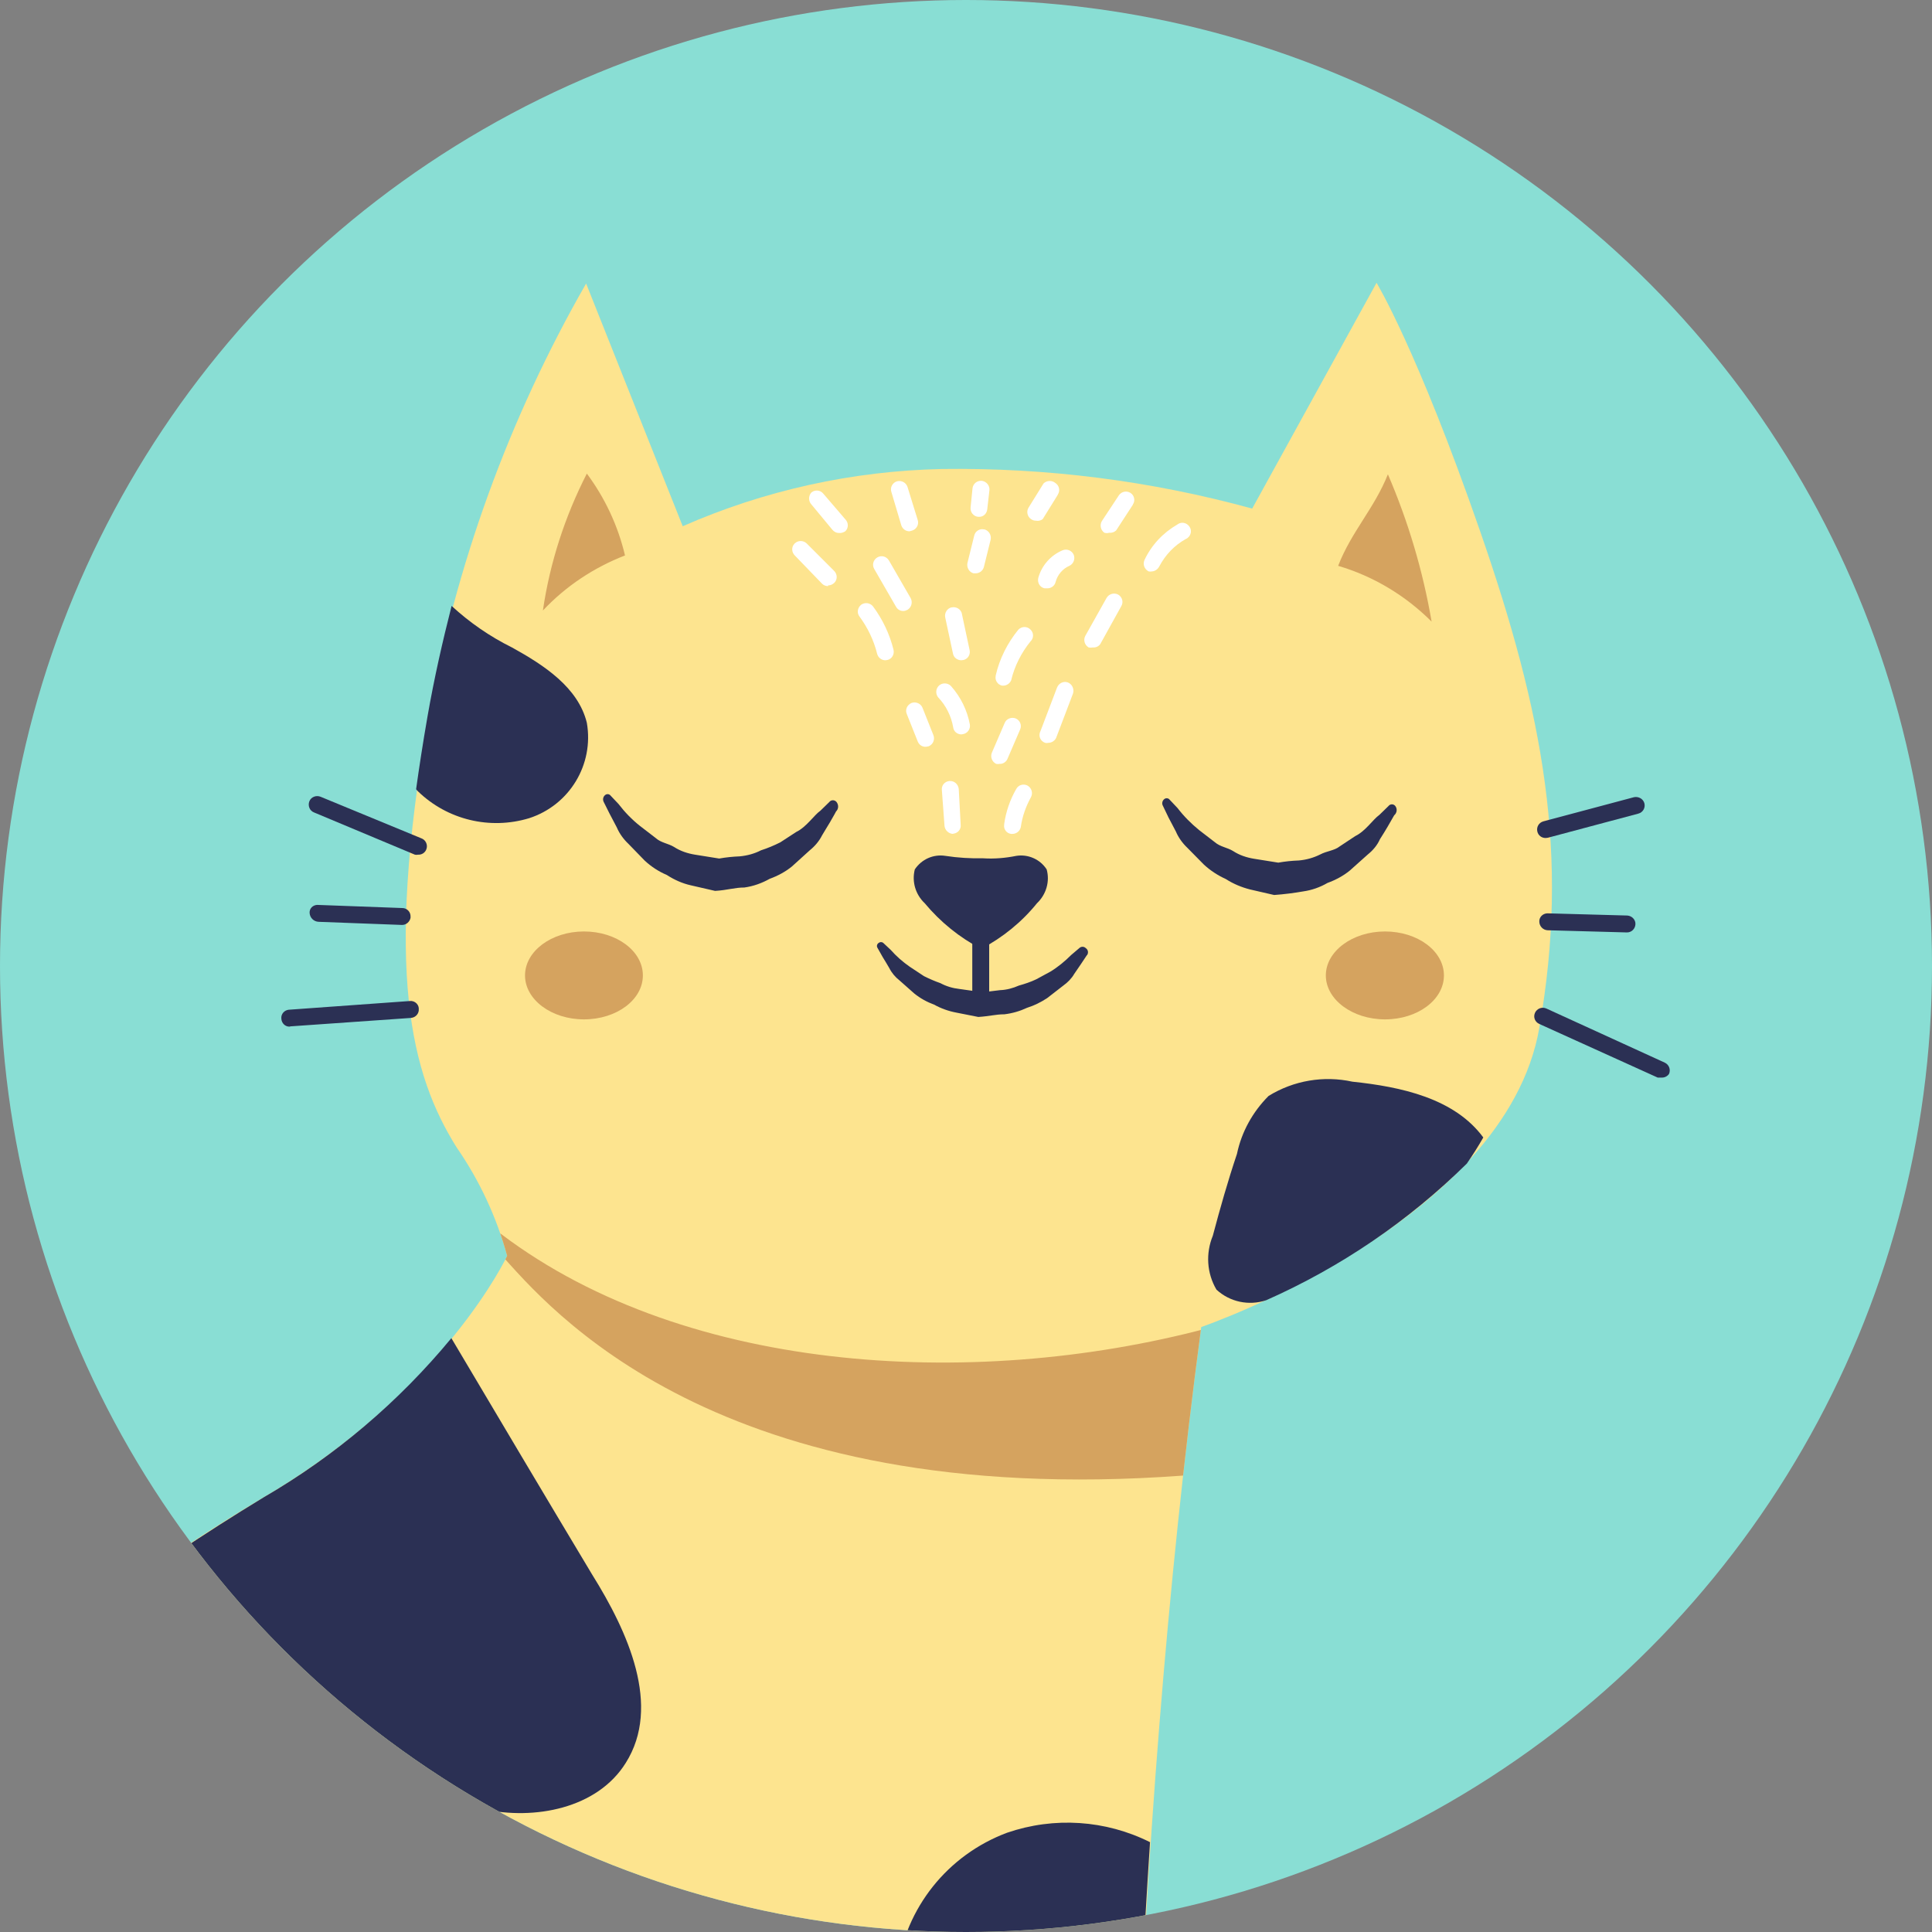 <?xml version="1.0" encoding="utf-8"?>
<!-- Generator: Adobe Illustrator 25.4.1, SVG Export Plug-In . SVG Version: 6.00 Build 0)  -->
<svg version="1.1" id="Layer_1" xmlns="http://www.w3.org/2000/svg" xmlns:xlink="http://www.w3.org/1999/xlink" x="0px" y="0px"
	 viewBox="0 0 80 80" style="enable-background:new 0 0 80 80;" xml:space="preserve">
<rect x="0" y="0" width="80" height="80" fill="#808080" stroke="none"/>
<style type="text/css">
	.st0{fill:#89DED4;}
	.st1{clip-path:url(#SVGID_00000014636359070457431270000008386132226508073406_);}
	.st2{fill:#FDE48F;}
	.st3{clip-path:url(#SVGID_00000175294478459506795630000004038019645339208380_);}
	.st4{fill:#D5A35F;}
	.st5{fill:#2B3054;}
	.st6{fill:#FFFFFF;}
</style>
<circle class="st0" cx="40" cy="40" r="40"/>
<g>
	<defs>
		<circle id="SVGID_1_" cx="40" cy="40" r="40"/>
	</defs>
	<clipPath id="SVGID_00000151531024856288457940000007407405878727324329_">
		<use xlink:href="#SVGID_1_"  style="overflow:visible;"/>
	</clipPath>
	<g style="clip-path:url(#SVGID_00000151531024856288457940000007407405878727324329_);">
		<path class="st2" d="M-18.3,95.86C-16.2,80.43,3.44,66.4,10.92,62S21,52,21,52c-0.44-1.61-1.15-3.13-2.1-4.5
			c-1.87-3-3-7.25-1.17-17.76c1.13-6.33,3.34-12.42,6.54-18l4,10.05C31.66,20.3,35.3,19.5,39,19.42c4.34-0.06,8.67,0.49,12.85,1.64
			L57,11.71c0,0,1.67,2.74,4.29,10.29S65,35.4,63.74,42.56c-1.4,8.07-14,12.39-14,12.39c-2.85,21.36-3.45,45.75-3,67.29
			c0,1.06,1.35,0.73,2.26,1.27s1.79,1.63,1.3,2.57c-2.66,1-5.61,0.84-8.14-0.46c0-0.42,0-0.85,0-1.28c0.22-4.81,0.06-11.5-0.26-16.3
			c-0.2-4.33-0.66-8.64-1.35-12.91c-0.2-1.09-0.36-2.86-1.92-2.53c-2.69,0.56-2.81,5.32-3,7.35c-0.55,6.73-0.68,13.48-0.41,20.22
			c0,0.87,0.05,3.07,0.22,3.93c2-0.7,4.6,0.61,4.78,2.73c-2.72,0.96-5.69,0.93-8.39-0.08c-1.24-9.78-1.92-21.52-2.37-31.37
			c-0.07-1.4-2.23-0.56-3.14,0.52c-0.78,1.18-1.17,2.58-1.12,4c-0.52,8,1.15,16.13-2.55,23.2c1.37-0.47,2.83-0.61,4.26-0.43
			c1.35,0.08,2.42,1.17,2.47,2.52c-0.17,1.9-2.69,2.38-4.59,2.34l-21.6-0.45c-3.7,0.08-7.4-0.32-11-1.19
			c-3.55-1-6.94-3.13-8.73-6.37C-20.7,112-19.46,104.39-18.3,95.86z"/>
		<g>
			<defs>
				<path id="SVGID_00000036220115413421170930000017190706817014467722_" d="M-18.3,95.86C-16.2,80.43,3.44,66.4,10.92,62
					S21,52,21,52c-0.44-1.61-1.15-3.13-2.1-4.5c-1.87-3-3-7.25-1.17-17.76c1.13-6.33,3.34-12.42,6.54-18l4,10.05
					C31.66,20.3,35.3,19.5,39,19.42c4.34-0.06,8.67,0.49,12.85,1.64L57,11.71c0,0,1.67,2.74,4.29,10.29S65,35.4,63.74,42.56
					c-1.4,8.07-14,12.39-14,12.39c-2.85,21.36-3.45,45.75-3,67.29c0,1.06,1.35,0.73,2.26,1.27s1.79,1.63,1.3,2.57
					c-2.66,1-5.61,0.84-8.14-0.46c0-0.42,0-0.85,0-1.28c0.22-4.81,0.06-11.5-0.26-16.3c-0.2-4.33-0.66-8.64-1.35-12.91
					c-0.2-1.09-0.36-2.86-1.92-2.53c-2.69,0.56-2.81,5.32-3,7.35c-0.55,6.73-0.68,13.48-0.41,20.22c0,0.87,0.05,3.07,0.22,3.93
					c2-0.7,4.6,0.61,4.78,2.73c-2.72,0.96-5.69,0.93-8.39-0.08c-1.24-9.78-1.92-21.52-2.37-31.37c-0.07-1.4-2.23-0.56-3.14,0.52
					c-0.78,1.18-1.17,2.58-1.12,4c-0.52,8,1.15,16.13-2.55,23.2c1.37-0.47,2.83-0.61,4.26-0.43c1.35,0.08,2.42,1.17,2.47,2.52
					c-0.17,1.9-2.69,2.38-4.59,2.34l-21.6-0.45c-3.7,0.08-7.4-0.32-11-1.19c-3.55-1-6.94-3.13-8.73-6.37
					C-20.7,112-19.46,104.39-18.3,95.86z"/>
			</defs>
			<clipPath id="SVGID_00000084504354333817556740000010529642631280474291_">
				<use xlink:href="#SVGID_00000036220115413421170930000017190706817014467722_"  style="overflow:visible;"/>
			</clipPath>
			<g style="clip-path:url(#SVGID_00000084504354333817556740000010529642631280474291_);">
				<path class="st4" d="M20.39,50.82C28,56.85,40.17,57.61,50,55c0.81,2.09,1.54,5.61-1,6.1c-19.41,1.43-26.31-7-28.28-9.18
					C20.65,51.54,20.54,51.17,20.39,50.82z"/>
			</g>
		</g>
		<path class="st5" d="M41.7,75.89c1.95-0.67,4.08-0.53,5.92,0.39c-0.3,4.57-0.53,9.15-0.68,13.75c-0.59-0.31-1.21-0.56-1.86-0.73
			c-1.6-0.25-3.16-0.68-4.66-1.3c-2.27-1.29-3.55-3.81-3.27-6.4C37.49,79,39.24,76.81,41.7,75.89z"/>
		<path class="st5" d="M20,74.91c-2.17-0.47-4.09-1.69-6.12-2.58C8.6,70.05,2.61,70.01-2.7,72.22l-0.43,0.18
			c4.35-3.89,9.06-7.37,14.05-10.4c2.96-1.72,5.59-3.95,7.77-6.59c1.94,3.27,3.88,6.54,5.83,9.79c1.48,2.37,2.88,5.44,1.39,7.8
			C24.73,74.89,22.13,75.38,20,74.91z"/>
		<path class="st4" d="M55.41,23.43c0.55-1.42,1.5-2.38,2.06-3.79c0.84,1.95,1.45,4,1.81,6.1C58.2,24.66,56.87,23.86,55.41,23.43z"
			/>
		<path class="st4" d="M22.48,25.28c0.29-1.98,0.91-3.89,1.82-5.67c0.75,1.01,1.29,2.16,1.58,3.39
			C24.59,23.5,23.43,24.27,22.48,25.28z"/>
		<path class="st5" d="M17.31,35.39c-0.04,0.01-0.09,0.01-0.13,0L13,33.64c-0.18-0.07-0.26-0.28-0.19-0.46c0,0,0,0,0,0
			c0.07-0.18,0.28-0.26,0.46-0.19c0,0,0,0,0,0l4.17,1.72c0.18,0.06,0.28,0.26,0.22,0.44C17.61,35.31,17.46,35.4,17.31,35.39
			L17.31,35.39z"/>
		<path class="st5" d="M16.65,38.3l-3.46-0.13c-0.2-0.01-0.36-0.17-0.37-0.37c-0.01-0.18,0.13-0.32,0.31-0.33c0,0,0.01,0,0.01,0
			l3.52,0.13c0.19,0,0.35,0.16,0.34,0.36c0,0.01,0,0.03,0,0.04C16.97,38.17,16.82,38.3,16.65,38.3z"/>
		<path class="st5" d="M12,42.51c-0.19,0.01-0.34-0.14-0.35-0.33c0,0,0,0,0,0c-0.02-0.19,0.12-0.35,0.31-0.37c0,0,0.01,0,0.01,0
			l5-0.36c0.18-0.02,0.35,0.11,0.37,0.29c0,0.01,0,0.02,0,0.03c0.02,0.19-0.12,0.36-0.32,0.38c0,0,0,0,0,0l-5,0.35L12,42.51z"/>
		<path class="st5" d="M64,34.7c-0.16,0-0.3-0.1-0.34-0.26c-0.05-0.19,0.06-0.38,0.25-0.43c0,0,0,0,0,0l3.75-1
			c0.19-0.04,0.38,0.07,0.43,0.25c0.05,0.19-0.06,0.38-0.25,0.43c0,0,0,0,0,0l-3.75,1L64,34.7z"/>
		<path class="st5" d="M67.37,38.61l-3.29-0.09c-0.19-0.01-0.34-0.17-0.34-0.36c-0.01-0.18,0.14-0.33,0.32-0.34
			c0.01,0,0.03,0,0.04,0l3.28,0.09c0.19,0.01,0.35,0.17,0.34,0.36c0,0,0,0,0,0C67.71,38.46,67.56,38.61,67.37,38.61z"/>
		<path class="st5" d="M68.79,44.62h-0.15l-4.9-2.22c-0.18-0.08-0.26-0.28-0.18-0.46c0.08-0.18,0.29-0.26,0.47-0.18l4.9,2.24
			c0.18,0.08,0.26,0.29,0.18,0.47C69.04,44.57,68.92,44.63,68.79,44.62z"/>
		<path class="st4" d="M54.9,40.39c0,1,1.1,1.82,2.45,1.82s2.44-0.81,2.44-1.82s-1.09-1.82-2.44-1.82S54.9,39.39,54.9,40.39z"/>
		<path class="st4" d="M21.74,40.39c0,1,1.09,1.82,2.44,1.82s2.44-0.81,2.44-1.82s-1.09-1.82-2.44-1.82S21.74,39.39,21.74,40.39z"/>
		<path class="st5" d="M40.61,42c-0.19,0-0.35-0.16-0.35-0.35v-2.74c0-0.19,0.16-0.35,0.35-0.35c0.19-0.01,0.34,0.14,0.35,0.33
			c0,0.01,0,0.01,0,0.02v2.73c0.01,0.19-0.15,0.35-0.34,0.36C40.62,42,40.61,42,40.61,42z"/>
		<path class="st5" d="M45,39.56l-0.24,0.36l-0.28,0.41c-0.11,0.19-0.27,0.35-0.45,0.48l-0.67,0.52c-0.26,0.17-0.54,0.31-0.83,0.4
			c-0.3,0.14-0.61,0.23-0.94,0.27c-0.36,0-0.61,0.08-1.08,0.11l-0.91-0.18c-0.32-0.06-0.63-0.17-0.92-0.33
			c-0.3-0.11-0.57-0.26-0.82-0.46l-0.61-0.54c-0.18-0.14-0.33-0.32-0.43-0.52c-0.1-0.18-0.2-0.33-0.27-0.45l-0.22-0.39
			c-0.04-0.07-0.01-0.16,0.06-0.2c0.05-0.04,0.13-0.04,0.18,0l0,0l0.31,0.29c0.23,0.26,0.5,0.5,0.79,0.7l0.59,0.39
			c0.22,0.11,0.45,0.21,0.68,0.29c0.24,0.13,0.51,0.21,0.78,0.24l0.92,0.13c0.15,0,0.52-0.05,0.77-0.08
			c0.27-0.01,0.53-0.08,0.78-0.19c0.25-0.07,0.49-0.15,0.72-0.26l0.59-0.32c0.31-0.19,0.6-0.43,0.86-0.69l0.33-0.28
			c0.07-0.07,0.19-0.08,0.27,0c0,0,0,0,0,0c0.09,0.06,0.12,0.18,0.06,0.28C45.01,39.55,45.01,39.55,45,39.56z"/>
		<path class="st5" d="M34.62,33.6c0,0-0.09,0.17-0.26,0.46s-0.2,0.32-0.32,0.53c-0.12,0.24-0.3,0.45-0.51,0.62l-0.74,0.67
			c-0.27,0.22-0.59,0.39-0.92,0.51c-0.32,0.18-0.68,0.31-1.05,0.36c-0.41,0-0.69,0.11-1.21,0.14l-1-0.23
			c-0.36-0.08-0.69-0.23-1-0.43c-0.33-0.14-0.64-0.34-0.91-0.59l-0.68-0.7c-0.2-0.19-0.37-0.42-0.48-0.68l-0.3-0.57l-0.25-0.5
			c-0.04-0.1-0.01-0.21,0.07-0.27c0.06-0.05,0.14-0.05,0.2,0l0,0l0.35,0.37c0.26,0.34,0.56,0.65,0.89,0.91l0.65,0.5
			c0.22,0.2,0.51,0.22,0.76,0.37c0.26,0.17,0.56,0.27,0.87,0.32l1,0.16c0.28-0.05,0.57-0.08,0.85-0.09
			c0.31-0.03,0.61-0.11,0.88-0.25c0.28-0.09,0.54-0.2,0.8-0.33l0.66-0.43c0.43-0.21,0.73-0.69,1-0.88l0.37-0.36
			c0.06-0.08,0.18-0.1,0.27-0.03c0.01,0.01,0.02,0.02,0.03,0.03C34.73,33.33,34.73,33.49,34.62,33.6z"/>
		<path class="st5" d="M57.73,33.76l-0.27,0.47c-0.09,0.15-0.19,0.32-0.32,0.52c-0.11,0.25-0.29,0.46-0.5,0.63l-0.75,0.67
			c-0.27,0.22-0.59,0.39-0.92,0.51c-0.31,0.18-0.65,0.3-1,0.35c-0.4,0.07-0.8,0.12-1.21,0.15l-1-0.23c-0.35-0.09-0.69-0.23-1-0.43
			c-0.33-0.15-0.64-0.35-0.91-0.6l-0.68-0.69c-0.2-0.19-0.37-0.42-0.48-0.68c-0.11-0.22-0.22-0.41-0.3-0.57l-0.24-0.5
			c-0.05-0.09-0.02-0.21,0.06-0.27c0.06-0.05,0.14-0.05,0.2,0l0,0l0.35,0.37c0.26,0.34,0.56,0.64,0.89,0.91l0.65,0.5
			c0.23,0.2,0.52,0.22,0.76,0.37c0.26,0.17,0.56,0.27,0.87,0.32l1,0.16c0.28-0.05,0.57-0.08,0.86-0.09c0.31-0.03,0.6-0.11,0.88-0.25
			c0.26-0.14,0.59-0.16,0.8-0.33l0.65-0.43c0.43-0.21,0.73-0.69,1-0.88l0.37-0.36c0.06-0.08,0.17-0.1,0.25-0.04
			c0.01,0.01,0.03,0.02,0.04,0.04C57.87,33.5,57.84,33.67,57.73,33.76z"/>
		<path class="st5" d="M37.88,36c0.28-0.42,0.77-0.64,1.27-0.56c0.52,0.08,1.04,0.11,1.56,0.1c0.46,0.03,0.92-0.01,1.37-0.1
			c0.49-0.08,0.99,0.14,1.26,0.56c0.14,0.5-0.02,1.04-0.4,1.4c-0.63,0.78-1.42,1.42-2.31,1.89c-0.9-0.47-1.69-1.11-2.34-1.89
			C37.91,37.04,37.75,36.51,37.88,36z"/>
		<path class="st6" d="M47.71,23.66c-0.05,0.01-0.1,0.01-0.15,0c-0.17-0.09-0.25-0.29-0.17-0.47c0.29-0.62,0.77-1.13,1.36-1.47
			c0.15-0.12,0.37-0.09,0.49,0.07c0.12,0.15,0.09,0.37-0.07,0.49c-0.02,0.02-0.05,0.03-0.07,0.04c-0.47,0.26-0.85,0.66-1.1,1.14
			C47.94,23.57,47.83,23.65,47.71,23.66z"/>
		<path class="st6" d="M45.25,26.81c-0.06,0.01-0.11,0.01-0.17,0c-0.17-0.1-0.23-0.31-0.14-0.48l0.88-1.57
			c0.1-0.17,0.31-0.23,0.48-0.14c0.17,0.1,0.23,0.31,0.13,0.48c0,0,0,0,0,0l-0.87,1.57C45.49,26.77,45.37,26.82,45.25,26.81z"/>
		<path class="st6" d="M43.4,30.76c-0.04,0.01-0.08,0.01-0.12,0c-0.18-0.06-0.28-0.25-0.22-0.43c0-0.01,0-0.01,0.01-0.02l0.7-1.84
			c0.07-0.18,0.27-0.28,0.45-0.21c0,0,0,0,0,0c0.18,0.07,0.27,0.28,0.21,0.46l-0.7,1.84C43.67,30.68,43.54,30.76,43.4,30.76z"/>
		<path class="st6" d="M41.92,34.53h-0.05c-0.19-0.02-0.32-0.2-0.29-0.38c0-0.01,0-0.01,0-0.02c0.07-0.51,0.24-1.01,0.5-1.46
			c0.09-0.17,0.3-0.23,0.47-0.14c0.17,0.1,0.23,0.31,0.14,0.48c-0.21,0.38-0.36,0.8-0.42,1.23C42.24,34.41,42.09,34.53,41.92,34.53z
			"/>
		<path class="st6" d="M39.46,34.53c-0.18-0.01-0.33-0.15-0.35-0.33L39,32.71c-0.02-0.19,0.12-0.35,0.31-0.37c0.01,0,0.01,0,0.02,0
			c0.19-0.01,0.35,0.14,0.37,0.33l0.08,1.49c0.02,0.18-0.12,0.34-0.3,0.36C39.47,34.52,39.46,34.52,39.46,34.53L39.46,34.53z"/>
		<path class="st6" d="M38.36,30.92c-0.16,0.02-0.3-0.07-0.36-0.22l-0.45-1.13c-0.08-0.18,0.01-0.38,0.19-0.46c0,0,0,0,0,0
			c0.18-0.07,0.39,0.02,0.46,0.2l0.45,1.13c0.07,0.18-0.01,0.38-0.19,0.46L38.36,30.92z"/>
		<path class="st6" d="M36.66,27.34c-0.16,0-0.3-0.11-0.34-0.27c-0.14-0.56-0.39-1.08-0.73-1.54c-0.12-0.15-0.08-0.37,0.07-0.49
			c0.16-0.11,0.37-0.08,0.49,0.07c0.4,0.54,0.69,1.15,0.85,1.8c0.04,0.19-0.07,0.38-0.26,0.42L36.66,27.34z"/>
		<path class="st6" d="M34.29,24.27c-0.09,0-0.18-0.03-0.25-0.1L32.91,23c-0.14-0.14-0.14-0.36-0.01-0.49c0,0,0,0,0.01-0.01
			c0.14-0.13,0.35-0.13,0.49,0l1.14,1.14c0.14,0.14,0.14,0.36,0.01,0.49c-0.07,0.07-0.16,0.11-0.26,0.11V24.27z"/>
		<path class="st6" d="M41.39,31.63c-0.05,0.01-0.09,0.01-0.14,0c-0.17-0.08-0.25-0.28-0.18-0.46l0.53-1.23
			c0.07-0.18,0.28-0.26,0.46-0.19c0,0,0,0,0,0c0.18,0.08,0.26,0.28,0.18,0.46l-0.53,1.23C41.65,31.56,41.52,31.64,41.39,31.63z"/>
		<path class="st6" d="M39.81,30.41c-0.17,0-0.32-0.12-0.34-0.29c-0.08-0.46-0.29-0.89-0.61-1.23c-0.13-0.14-0.12-0.37,0.02-0.5
			s0.37-0.12,0.5,0.02c0.4,0.45,0.67,1,0.78,1.59c0.03,0.19-0.1,0.37-0.29,0.4L39.81,30.41z"/>
		<path class="st6" d="M41.57,28.39h-0.08c-0.18-0.04-0.3-0.22-0.26-0.4c0-0.01,0-0.01,0-0.02c0.16-0.7,0.49-1.35,0.94-1.9
			c0.14-0.14,0.36-0.14,0.49-0.01c0,0,0,0,0.01,0.01c0.14,0.13,0.14,0.35,0.01,0.48c0,0-0.01,0.01-0.01,0.01
			c-0.38,0.47-0.66,1.02-0.8,1.61C41.82,28.29,41.7,28.38,41.57,28.39z"/>
		<path class="st6" d="M39.81,27.34c-0.17,0-0.32-0.11-0.35-0.28l-0.32-1.49c-0.04-0.19,0.08-0.38,0.26-0.42c0,0,0,0,0.01,0
			c0.19-0.04,0.38,0.08,0.42,0.26c0,0,0,0,0,0.01l0.32,1.5c0.04,0.18-0.07,0.37-0.26,0.41c0,0-0.01,0-0.01,0L39.81,27.34z"/>
		<path class="st6" d="M37.4,25.3c-0.13,0-0.24-0.07-0.3-0.18l-0.9-1.56c-0.1-0.17-0.04-0.38,0.13-0.48
			c0.17-0.1,0.38-0.04,0.48,0.13l0.9,1.56c0.09,0.17,0.03,0.38-0.13,0.48C37.52,25.28,37.46,25.3,37.4,25.3z"/>
		<path class="st6" d="M43.33,24.36h-0.08c-0.19-0.04-0.3-0.23-0.26-0.42c0.14-0.52,0.51-0.94,1-1.15c0.18-0.08,0.39,0,0.47,0.18
			c0.07,0.18-0.01,0.38-0.18,0.46c-0.28,0.12-0.49,0.37-0.57,0.67C43.67,24.27,43.5,24.38,43.33,24.36z"/>
		<path class="st6" d="M40.4,23.74h-0.09c-0.18-0.05-0.29-0.24-0.25-0.43l0.28-1.13c0.04-0.18,0.22-0.3,0.4-0.26
			c0.01,0,0.01,0,0.02,0c0.19,0.05,0.3,0.24,0.26,0.43l-0.28,1.13C40.7,23.63,40.56,23.74,40.4,23.74z"/>
		<path class="st6" d="M34.74,22.07c-0.11,0-0.2-0.05-0.27-0.13l-0.87-1.05c-0.13-0.14-0.13-0.36,0-0.5
			c0.15-0.12,0.37-0.1,0.49,0.05L35,21.5c0.14,0.14,0.14,0.36,0.01,0.49c0,0,0,0-0.01,0.01C34.92,22.05,34.83,22.08,34.74,22.07z"/>
		<path class="st6" d="M37.66,22c-0.16,0-0.29-0.1-0.34-0.25l-0.41-1.38c-0.06-0.18,0.04-0.38,0.23-0.44c0,0,0,0,0,0
			c0.19-0.05,0.38,0.05,0.44,0.24L38,21.53c0.06,0.18-0.04,0.38-0.23,0.44c0,0,0,0,0,0L37.66,22z"/>
		<path class="st6" d="M45.93,22.06c-0.07,0.02-0.13,0.02-0.2,0c-0.16-0.11-0.2-0.33-0.1-0.49l0.7-1.06c0.11-0.16,0.32-0.2,0.48-0.1
			c0.16,0.1,0.21,0.32,0.1,0.48c0,0,0,0,0,0.01l-0.69,1.06C46.14,22.04,46.04,22.07,45.93,22.06z"/>
		<path class="st6" d="M42.89,21.56c-0.07,0-0.13-0.02-0.19-0.06c-0.16-0.1-0.21-0.32-0.11-0.48l0.62-1
			c0.13-0.13,0.35-0.14,0.49-0.02c0.16,0.1,0.21,0.32,0.1,0.48c0,0,0,0,0,0.01l-0.62,1C43.1,21.56,42.99,21.58,42.89,21.56z"/>
		<path class="st6" d="M40.5,21.4L40.5,21.4c-0.19-0.02-0.33-0.19-0.31-0.39c0,0,0,0,0,0l0.08-0.79c0.02-0.19,0.19-0.33,0.39-0.31
			c0,0,0,0,0,0c0.19,0.03,0.33,0.2,0.31,0.39l-0.09,0.79c-0.02,0.19-0.18,0.33-0.37,0.31C40.51,21.4,40.5,21.4,40.5,21.4z"/>
		<path class="st5" d="M21.91,33.88c-1.62,0.49-3.38,0.07-4.6-1.11c-0.03-0.03-0.06-0.06-0.08-0.09c0.13-0.93,0.28-1.91,0.47-3
			c0.28-1.61,0.63-3.14,1-4.59c0.75,0.69,1.59,1.27,2.5,1.72c1.32,0.73,2.74,1.65,3.1,3.12C24.6,31.66,23.58,33.34,21.91,33.88z"/>
		<path class="st5" d="M50.37,53.4c-0.4-0.68-0.45-1.5-0.15-2.23c0.3-1.13,0.62-2.26,1-3.39c0.19-0.91,0.65-1.74,1.31-2.4
			c1.04-0.64,2.28-0.85,3.47-0.59c2,0.21,4.22,0.68,5.42,2.31c-0.21,0.37-0.44,0.73-0.68,1.08c-2.4,2.37-5.22,4.29-8.31,5.66
			C51.71,54.08,50.92,53.91,50.37,53.4z"/>
	</g>
</g>
</svg>
